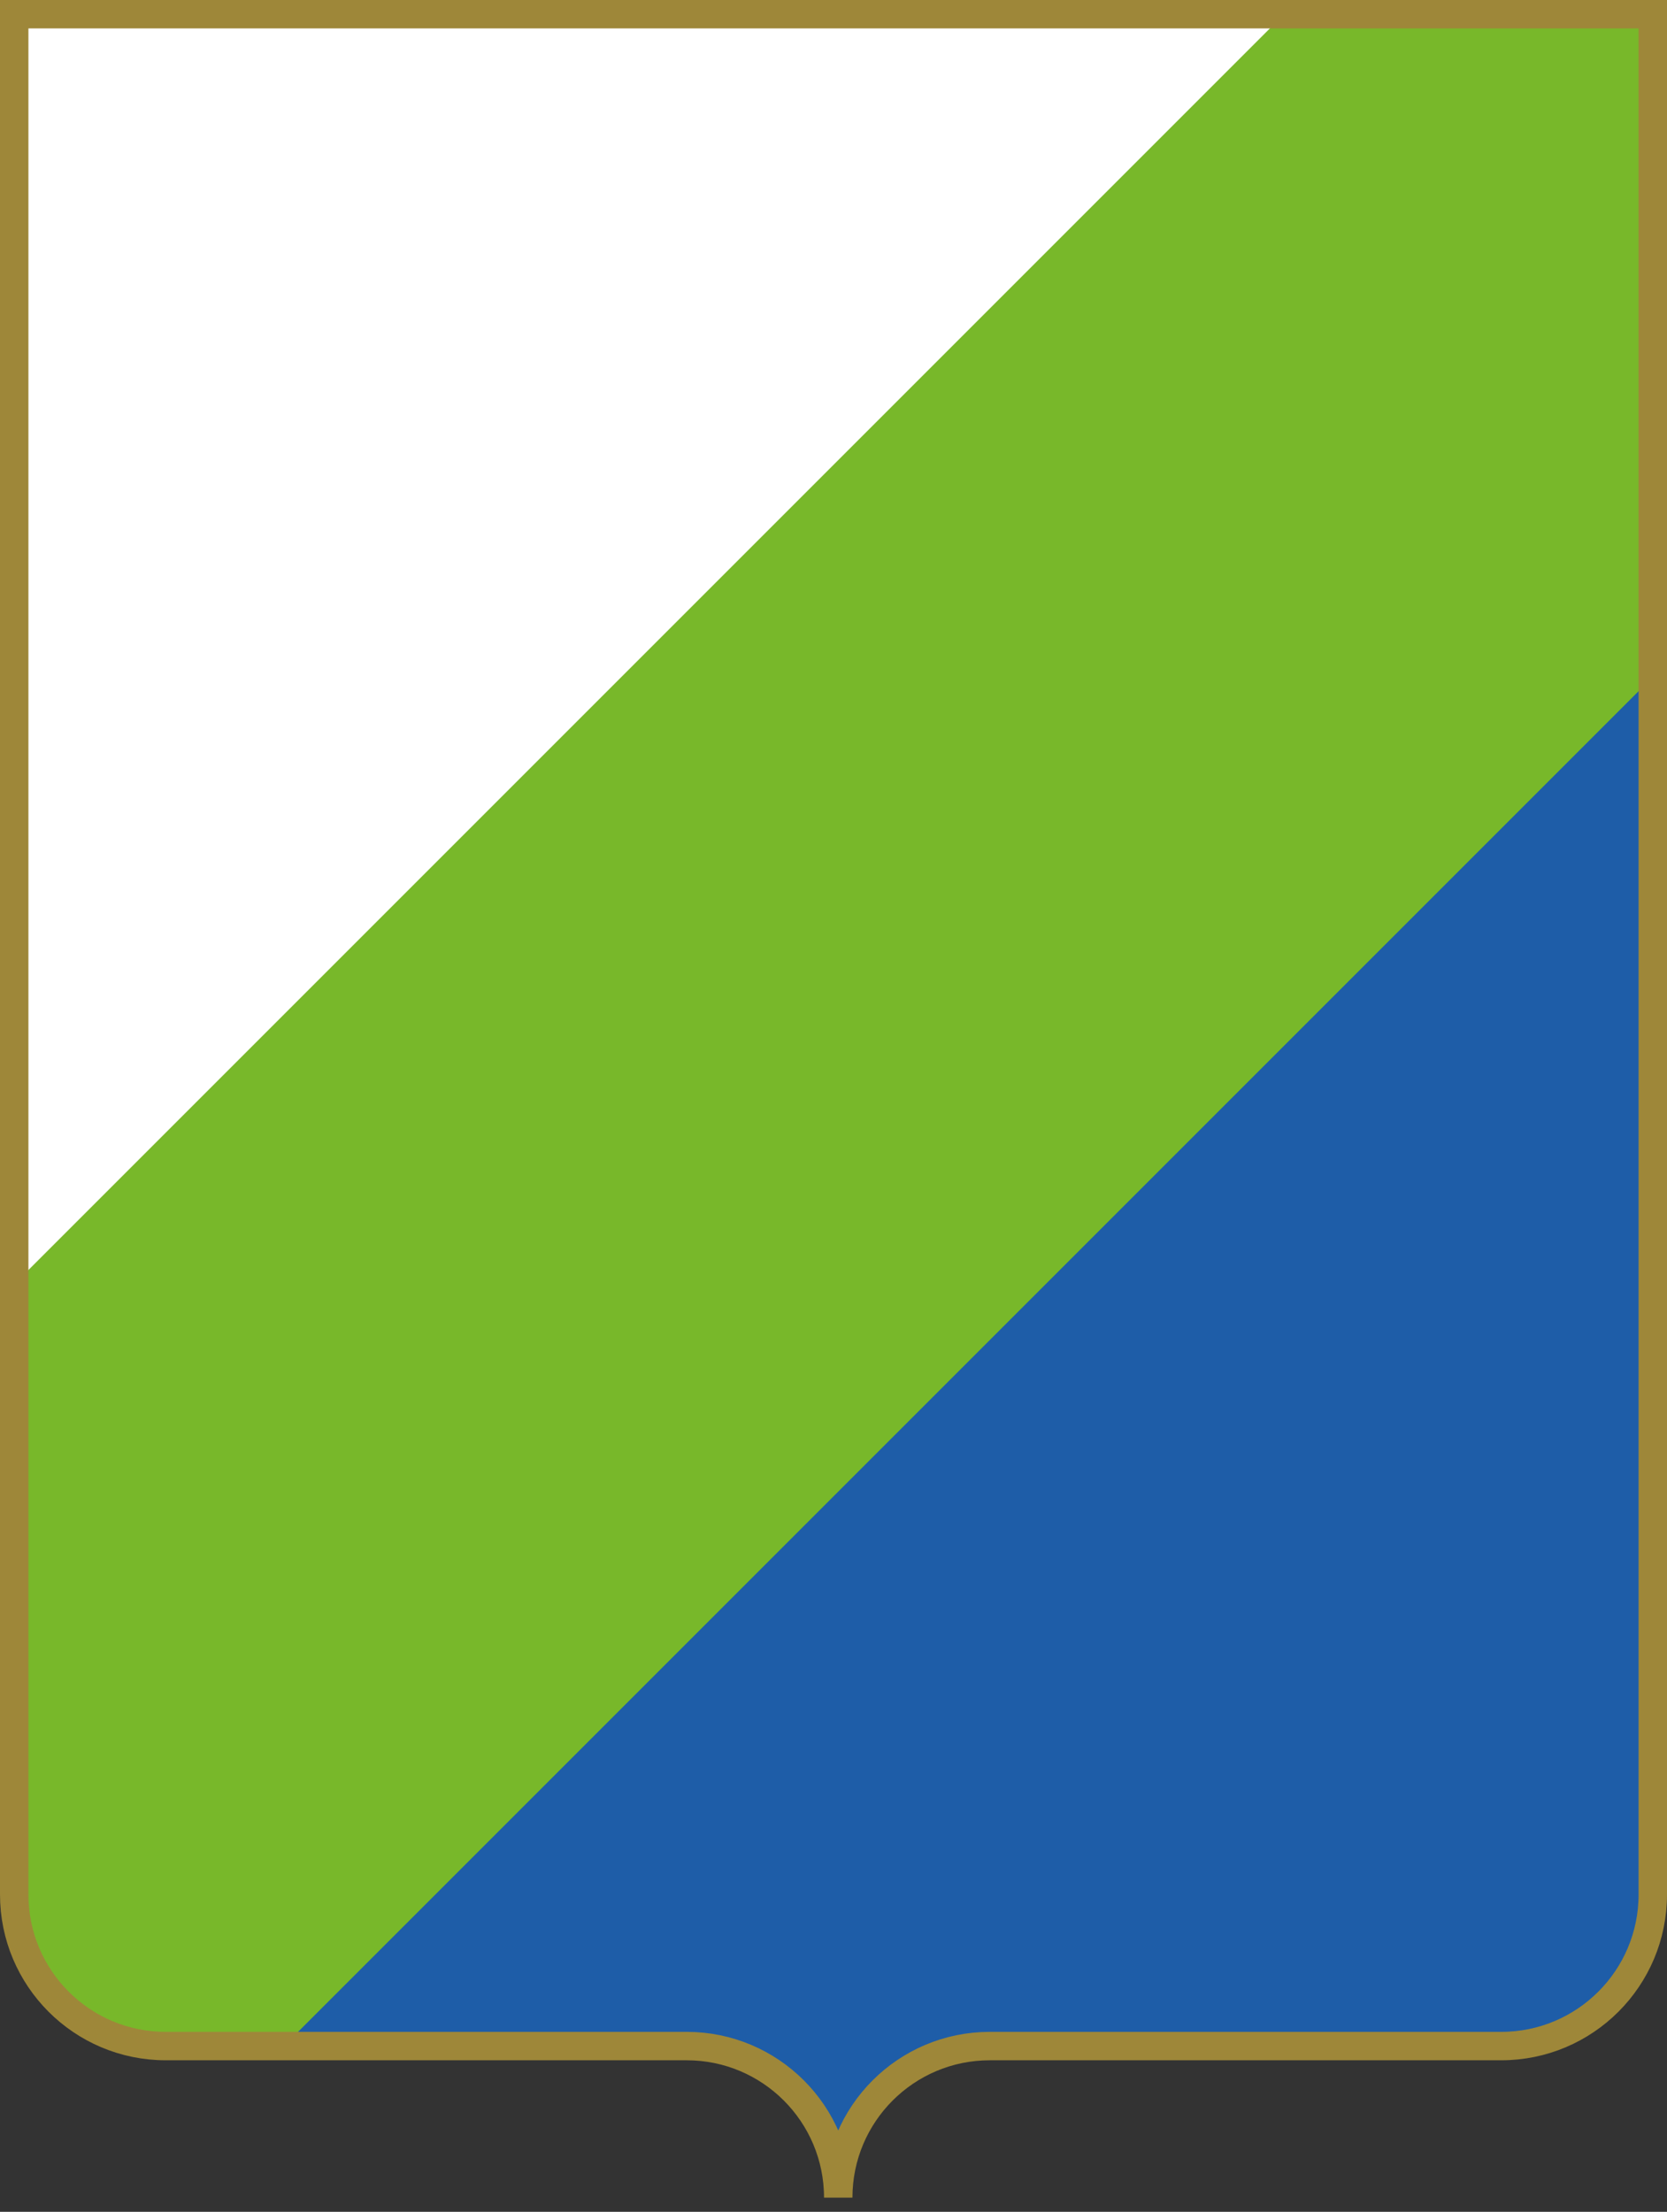 <?xml version="1.0" encoding="UTF-8" standalone="no"?>
<!-- Created with Inkscape (http://www.inkscape.org/) -->

<svg
   xmlns:dc="http://purl.org/dc/elements/1.1/"
   xmlns:cc="http://creativecommons.org/ns#"
   xmlns:rdf="http://www.w3.org/1999/02/22-rdf-syntax-ns#"
   xmlns:svg="http://www.w3.org/2000/svg"
   xmlns="http://www.w3.org/2000/svg"
   xmlns:sodipodi="http://sodipodi.sourceforge.net/DTD/sodipodi-0.dtd"
   xmlns:inkscape="http://www.inkscape.org/namespaces/inkscape"
   width="352"
   height="467"
   id="svg2"
   version="1.1"
   inkscape:version="0.92.2 5c3e80d, 2017-08-06"
   sodipodi:docname="Steamma Abruzzo.svg">
  <rect width="100%" height="100%" fill="#333333" stroke="none"/>
  <defs
     id="defs4" />
  <sodipodi:namedview
     id="base"
     pagecolor="#ffffff"
     bordercolor="#666666"
     borderopacity="1.0"
     inkscape:pageopacity="0.0"
     inkscape:pageshadow="2"
     inkscape:zoom="1"
     inkscape:cx="317.61311"
     inkscape:cy="304.2405"
     inkscape:document-units="px"
     inkscape:current-layer="layer1"
     showgrid="false"
     inkscape:window-width="1920"
     inkscape:window-height="1001"
     inkscape:window-x="-9"
     inkscape:window-y="-9"
     inkscape:window-maximized="1" />
  <g
     inkscape:label="Livello 1"
     inkscape:groupmode="layer"
     id="layer1"
     transform="translate(0,-585.362)">
    <path
       style="fill:#ffffff;stroke:none"
       d="m 347.12,983.408 c 0,17.673 -14.327,32 -32,32 l -108,0 c -17.673,0 -32,14.327 -32,32 0,-17.673 -14.327,-32 -32,-32 l -110,0 c -17.673,0 -32,-14.327 -32,-32 l 0,-397 346,0 z"
       id="path3826-0-1-7"
       inkscape:connector-curvature="0"
       sodipodi:nodetypes="cccccccccc" />
    <path
       style="fill:#1e5da8;fill-opacity:1;stroke:none"
       d="m 347.245,983.783 c 0,17.673 -14.327,32 -32,32 l -108,0 c -17.673,0 -32,14.327 -32,32 0,-17.673 -14.327,-32 -32,-32 l -110,0 c -17.673,0 -32,-14.327 -32,-32 l 0,-73.925 346,-253.144 z"
       id="path3826-0-1-7-1"
       inkscape:connector-curvature="0"
       sodipodi:nodetypes="cccccccccc" />
    <path
       style="fill:#78b82a;fill-opacity:1;stroke:none"
       d="m 0.051,859.458 272.5,-272.5 74.355,0.341 1.325,141.767 -286.786,286.786 -33.27,-0.21 C 9.597,1013.199 5.165,1001.111 0.921,988.894 z"
       id="path3924"
       inkscape:connector-curvature="0"
       sodipodi:nodetypes="cccccccc" />
    <path
       style="fill:none;stroke:#9e8739;stroke-width:6;stroke-linecap:butt;stroke-linejoin:miter;stroke-miterlimit:4;stroke-opacity:1;stroke-dasharray:none;stroke-dashoffset:0"
       d="m 349,985.362 c 0,17.673 -14.327,32 -32,32 l -108,0 c -17.673,0 -32,14.327 -32,32 0,-17.673 -14.327,-32 -32,-32 l -110,0 C 17.327,1017.362 3,1003.035 3,985.362 l 0,-397 346,0 z"
       id="path3826-0-1"
       inkscape:connector-curvature="0"
       sodipodi:nodetypes="cccccccccc" />
  </g>
</svg>
